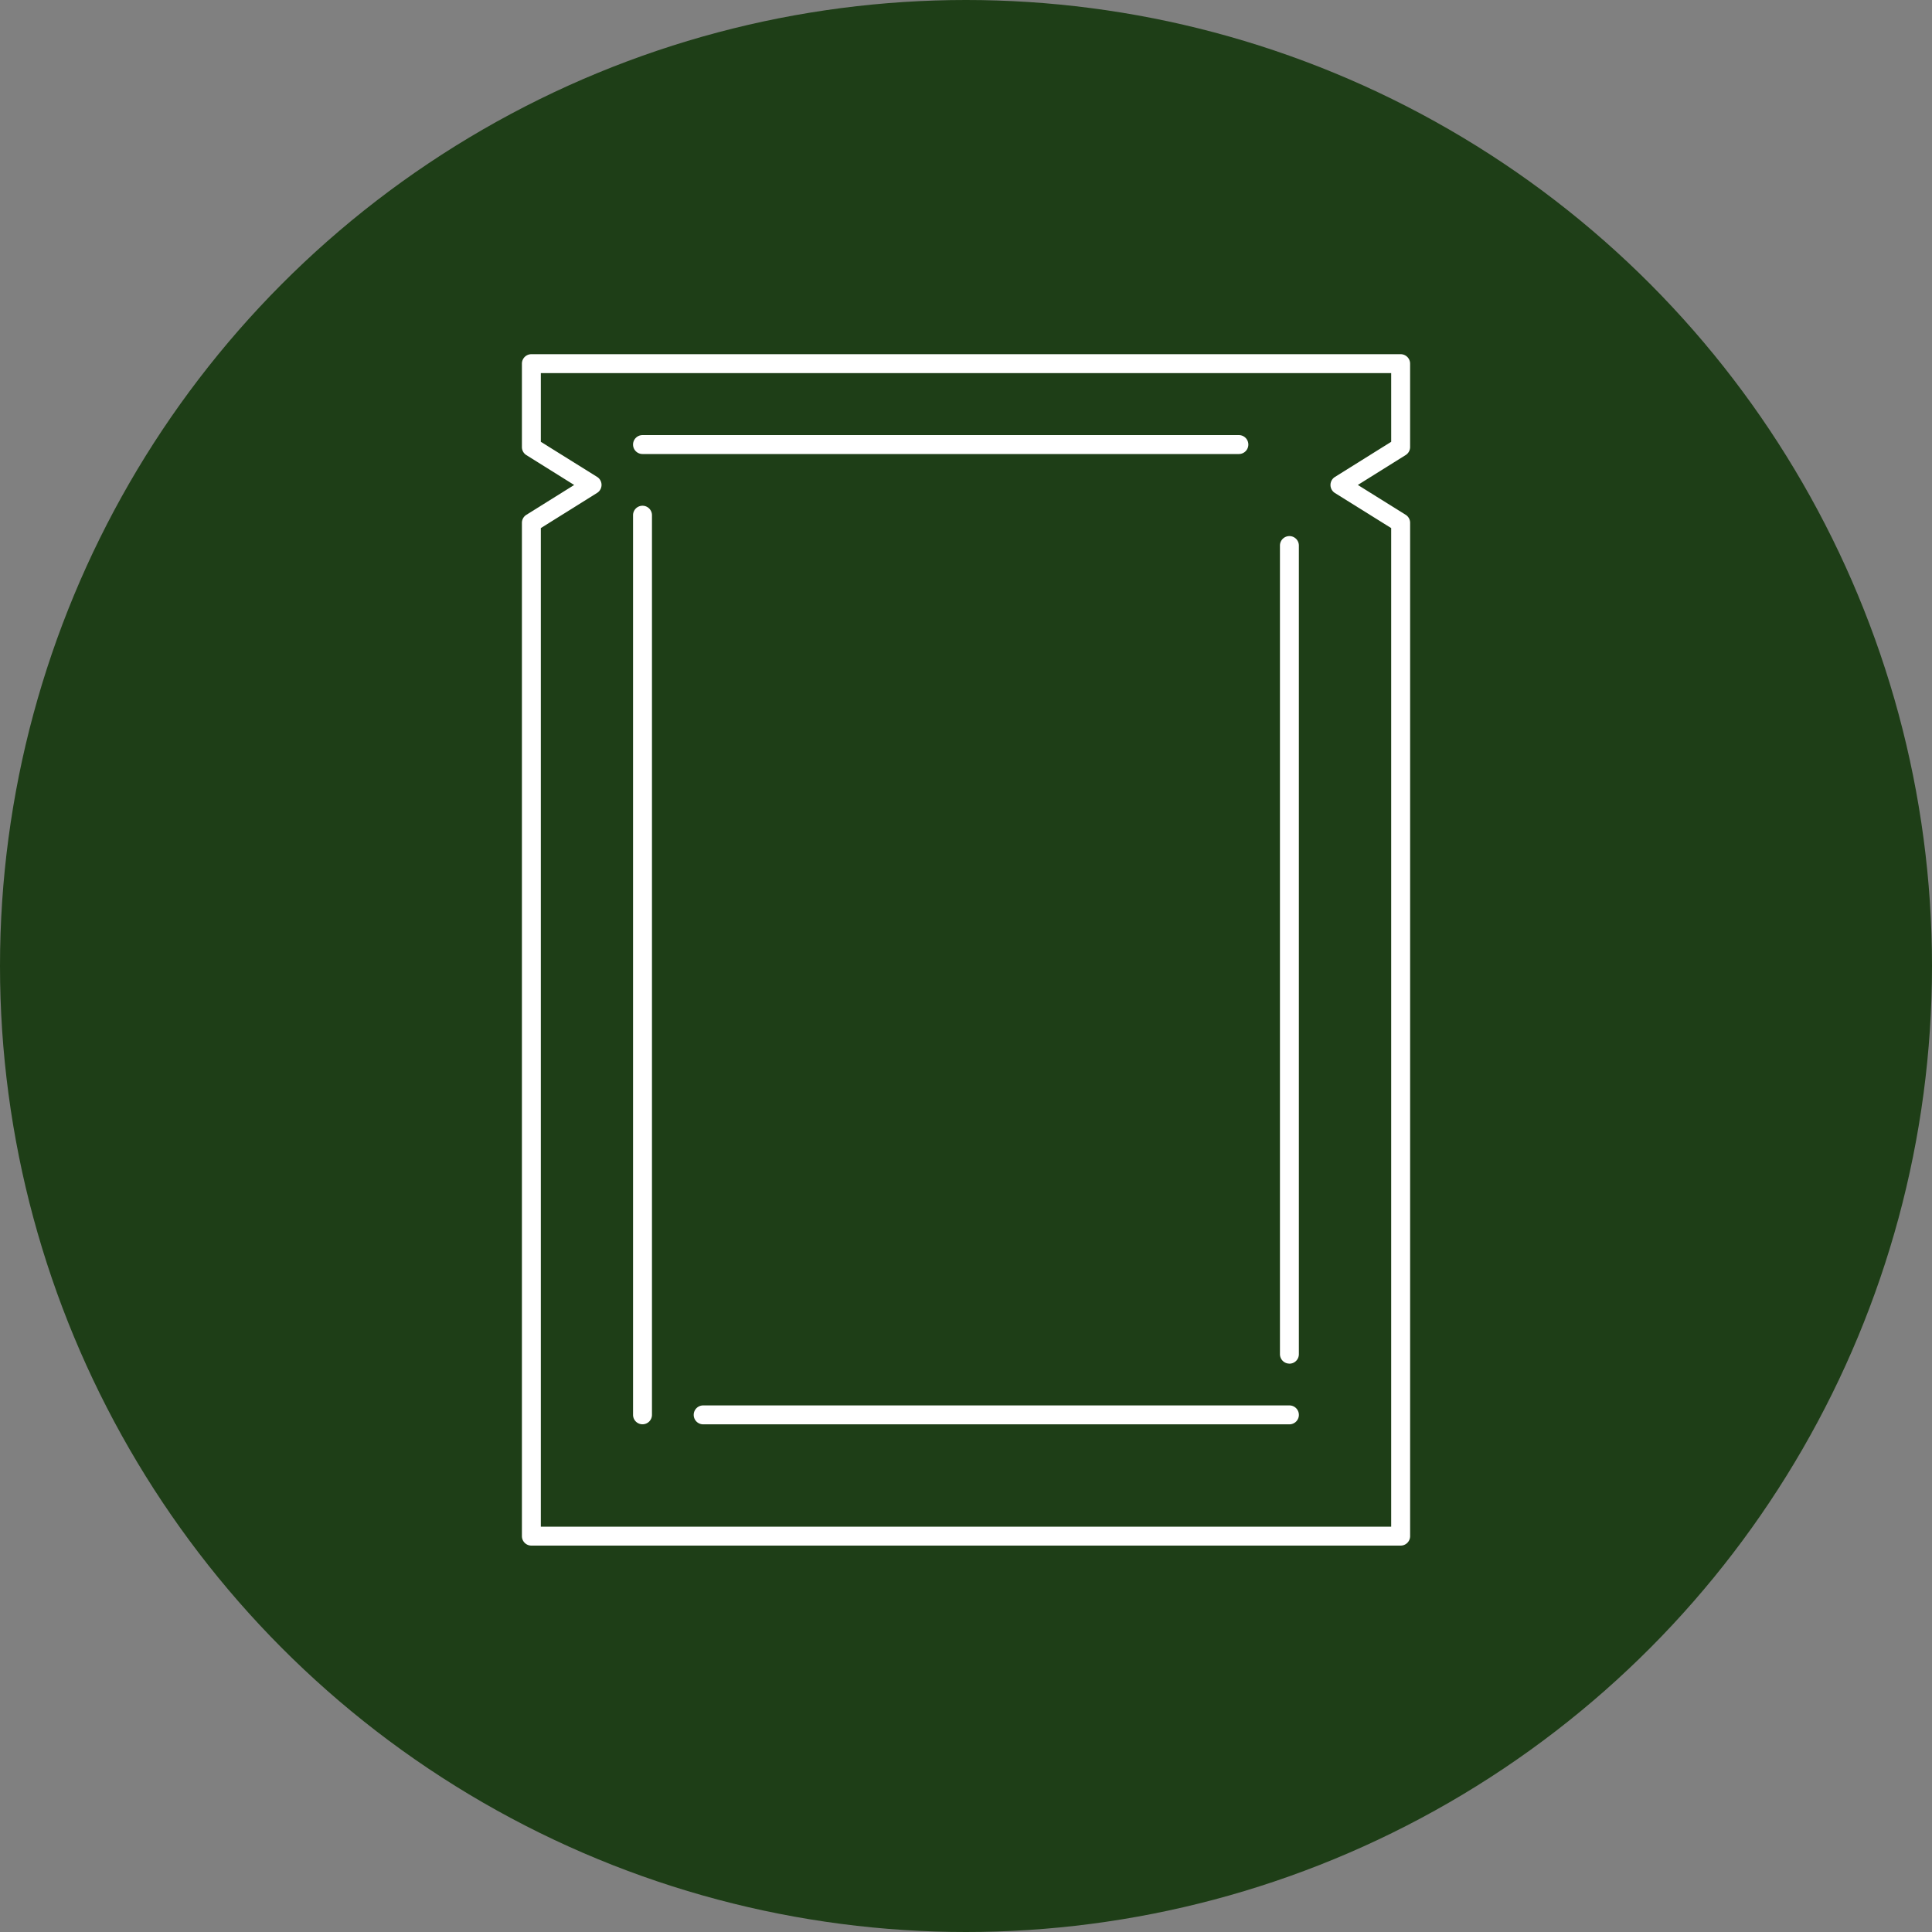 <svg xmlns="http://www.w3.org/2000/svg" xmlns:xlink="http://www.w3.org/1999/xlink" width="120" height="120" viewBox="0 0 120 120">
  <rect x="0" y="0" width="120" height="120" fill="#808080" stroke="none"/>
  <defs>
    <clipPath id="clip-path">
      <rect id="Rectangle_3" data-name="Rectangle 3" width="74" height="74" transform="translate(36 35)" fill="#fff"/>
    </clipPath>
  </defs>
  <g id="Group_11" data-name="Group 11" transform="translate(-12 -12)">
    <circle id="Ellipse_1" data-name="Ellipse 1" cx="60" cy="60" r="60" transform="translate(12 12)" fill="#1e3e17"/>
    <g id="Mask_Group_10" data-name="Mask Group 10" transform="translate(-1 -1)" clip-path="url(#clip-path)">
      <g id="noun-foil-sealed-bag-5097528-FFFFFF" transform="translate(35.998 35)">
        <path id="Path_43" data-name="Path 43" d="M16.91,66.465a.587.587,0,0,0,.587-.587V10a.587.587,0,1,0-1.175,0V65.878a.587.587,0,0,0,.587.587Z" fill="#fff"/>
        <path id="Path_44" data-name="Path 44" d="M57.09,65.293H20.677a.587.587,0,0,0,0,1.175H57.09a.587.587,0,0,0,0-1.175Z" fill="#fff"/>
        <path id="Path_45" data-name="Path 45" d="M57.09,62.7a.587.587,0,0,0,.587-.587V11.885a.587.587,0,1,0-1.175,0V62.11a.587.587,0,0,0,.587.587Z" fill="#fff"/>
        <path id="Path_46" data-name="Path 46" d="M16.91,6.2H53.951a.587.587,0,0,0,0-1.175H16.91a.587.587,0,0,0,0,1.175Z" fill="#fff"/>
        <path id="Path_47" data-name="Path 47" d="M64,0H10.006a.587.587,0,0,0-.587.587V5.767a.587.587,0,0,0,.276.5l2.97,1.856L9.695,9.977a.587.587,0,0,0-.276.5V73.413a.587.587,0,0,0,.587.587H64a.587.587,0,0,0,.587-.587V10.475a.587.587,0,0,0-.276-.5L61.34,8.121l2.97-1.856a.587.587,0,0,0,.276-.5V.587A.587.587,0,0,0,64,0Zm-.588,5.441L59.92,7.623a.587.587,0,0,0,0,1L63.411,10.8V72.826H10.594V10.8l3.491-2.182a.587.587,0,0,0,0-1L10.594,5.441V1.175H63.411Z" fill="#fff"/>
      </g>
    </g>
  </g>
</svg>
